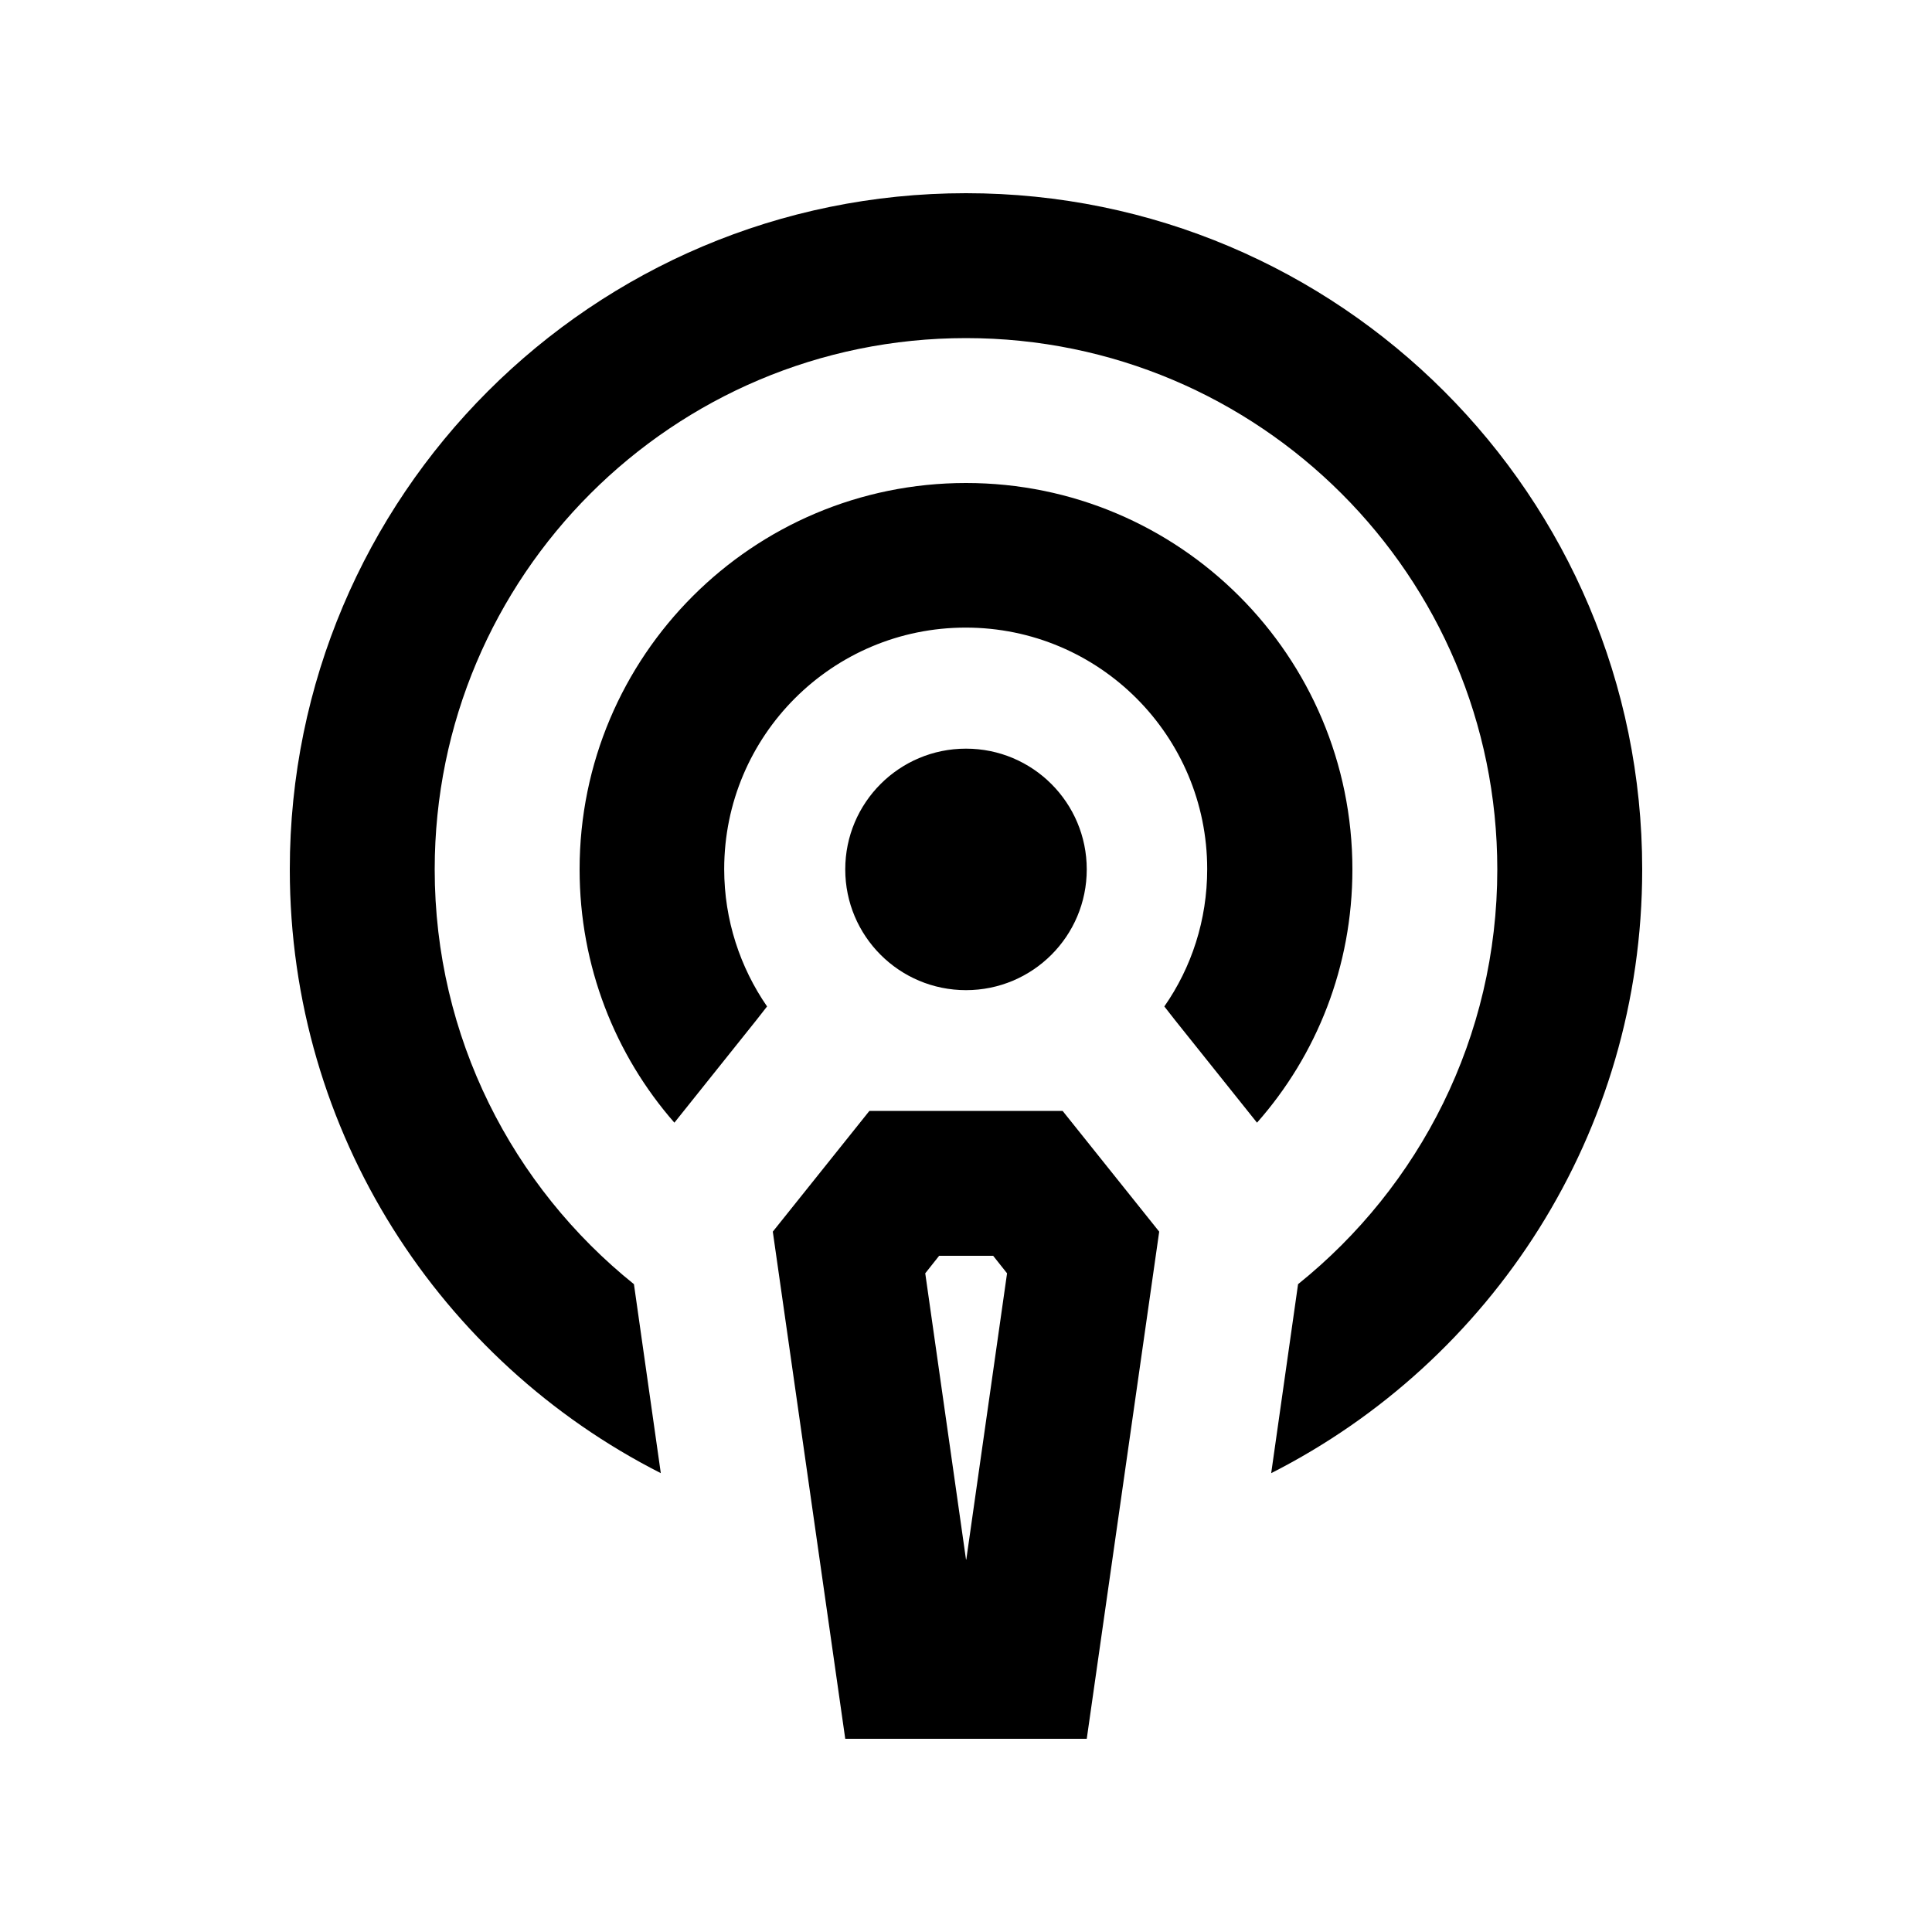 <svg xmlns="http://www.w3.org/2000/svg" viewBox="0 0 640 640"><!--! Font Awesome Pro 7.1.0 by @fontawesome - https://fontawesome.com License - https://fontawesome.com/license (Commercial License) Copyright 2025 Fonticons, Inc. --><path fill="currentColor" d="M496 288C496 343.6 470.2 393.1 430 425.4L421.1 488C494 451 544 375.4 544 288C544 164.3 443.7 64 320 64C196.3 64 96 164.3 96 288C96 375.4 146 451 218.9 488L210 425.4C169.8 393.1 144 343.6 144 288C144 190.8 222.8 112 320 112C417.2 112 496 190.8 496 288zM448 288C448 217.3 390.7 160 320 160C249.3 160 192 217.3 192 288C192 320.1 203.8 349.5 223.4 371.9L250.5 338L254.1 333.4C245.2 320.5 239.9 304.8 239.9 287.9C239.9 243.7 275.7 207.9 319.9 207.9C364.1 207.9 399.9 243.7 399.9 287.9C399.9 304.8 394.7 320.5 385.7 333.4L389.3 338L416.4 371.9C436.2 349.5 448 320.1 448 288zM360 288C360 265.9 342.1 248 320 248C297.9 248 280 265.9 280 288C280 310.1 297.9 328 320 328C342.1 328 360 310.1 360 288zM280 576L360 576L384 408L352 368L288 368L256 408L280 576zM320 516.6L306.5 421.8L311.1 416L329 416L333.6 421.8L320.1 516.6z"/></svg>